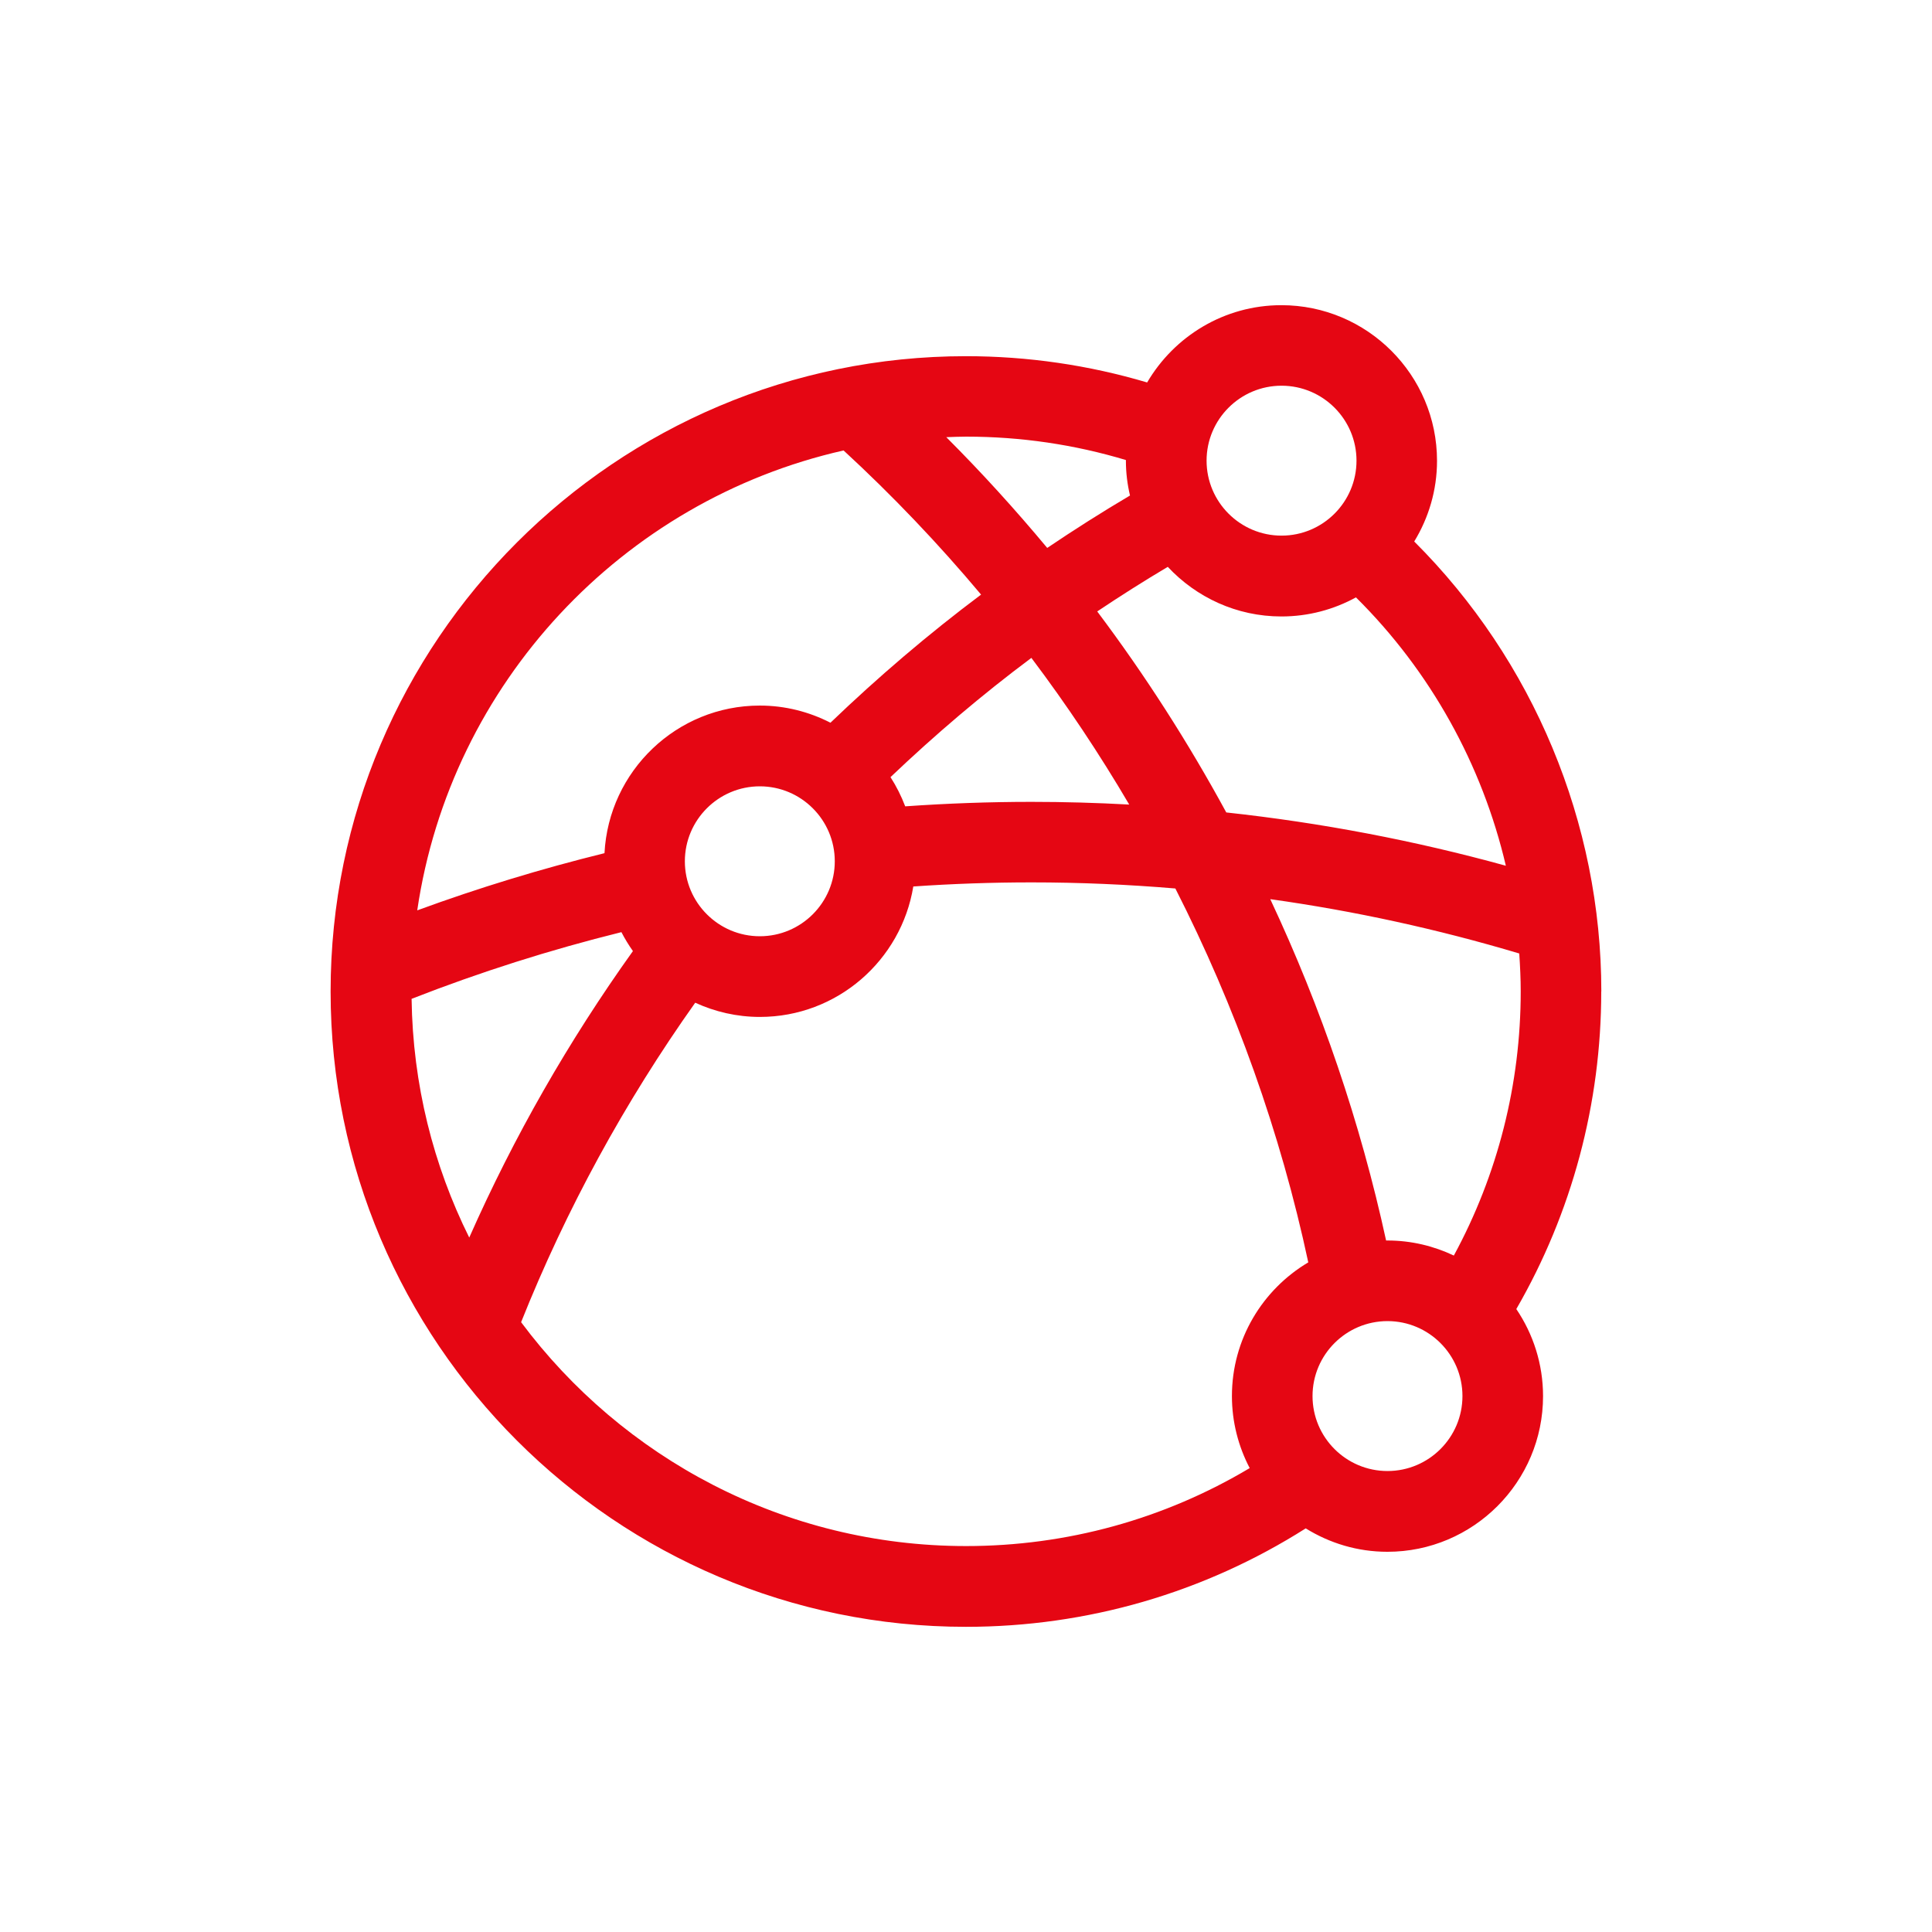 <?xml version="1.0" encoding="UTF-8"?>
<svg xmlns="http://www.w3.org/2000/svg" id="Ebene_1" data-name="Ebene 1" viewBox="0 0 250 250">
  <defs>
    <style>
      .cls-1 {
        fill: #e50613;
        stroke-width: 0px;
      }
    </style>
  </defs>
  <path class="cls-1" d="m207.21,128.3c0-21.82-8.8-42.86-24.21-58.23,1.86-3.05,2.95-6.62,2.95-10.44,0-11.11-9.04-20.14-20.14-20.14-7.4,0-13.87,4.03-17.37,10-7.58-2.25-15.46-3.4-23.45-3.4-45.33,0-82.21,36.88-82.21,82.21s36.88,82.21,82.21,82.21c15.68,0,30.82-4.4,43.97-12.74,3.08,1.91,6.69,3.03,10.57,3.03,11.11,0,20.14-9.04,20.14-20.14,0-4.17-1.28-8.05-3.46-11.27,7.2-12.46,10.99-26.6,10.99-41.09Zm-19.08,34.17c-2.61-1.24-5.52-1.95-8.59-1.95-.06,0-.12,0-.18,0-3.32-15.25-8.37-30.07-14.99-44.17,10.91,1.53,21.67,3.88,32.22,7.03.11,1.63.19,3.27.19,4.91,0,12-2.98,23.72-8.65,34.17Zm6.74-50.44c-11.85-3.27-23.94-5.57-36.19-6.9-4.92-9.05-10.5-17.76-16.7-26.01,2.99-2,6.03-3.93,9.13-5.77,3.68,3.94,8.9,6.42,14.7,6.42,3.5,0,6.79-.9,9.65-2.47,9.65,9.56,16.34,21.66,19.4,34.74Zm-77.74-7.7c-.51-1.33-1.14-2.59-1.9-3.77,5.78-5.5,11.85-10.67,18.23-15.43,4.58,6.08,8.81,12.42,12.66,18.98-4.21-.23-8.43-.35-12.67-.35-5.43,0-10.91.2-16.32.58Zm-36.72,16.29c.44.85.94,1.67,1.49,2.45-8.32,11.63-15.42,24.05-21.18,37.07-4.64-9.33-7.31-19.81-7.46-30.89,8.84-3.46,17.94-6.35,27.15-8.63Zm8.21-9.17c0-5.35,4.35-9.7,9.7-9.7s9.7,4.35,9.7,9.7-4.35,9.7-9.7,9.7-9.7-4.35-9.7-9.7Zm77.21-61.54c5.35,0,9.7,4.35,9.7,9.7s-4.35,9.7-9.7,9.7-9.7-4.35-9.7-9.7,4.35-9.7,9.7-9.7Zm-20.14,9.63s0,.05,0,.08c0,1.55.19,3.05.53,4.5-3.64,2.15-7.21,4.42-10.71,6.78-4.13-4.96-8.48-9.75-13.06-14.33.85-.03,1.71-.07,2.57-.07,7.06,0,14,1.02,20.68,3.03Zm-36.53-1.25c6.34,5.84,12.28,12.08,17.79,18.65-6.82,5.11-13.32,10.66-19.49,16.58-2.75-1.41-5.85-2.22-9.15-2.22-10.75,0-19.54,8.48-20.09,19.1-8.19,2.02-16.3,4.49-24.23,7.4,4.32-29.39,26.52-53.03,55.16-59.51Zm-41.73,112.8c5.83-14.6,13.4-28.47,22.53-41.34,2.55,1.17,5.38,1.84,8.37,1.84,9.99,0,18.29-7.32,19.85-16.88,5.07-.35,10.19-.53,15.28-.53,6.24,0,12.45.27,18.63.79,7.78,15.29,13.6,31.56,17.2,48.38-5.91,3.51-9.88,9.94-9.88,17.3,0,3.36.84,6.53,2.3,9.32-11.08,6.61-23.67,10.09-36.7,10.09-23.55,0-44.48-11.4-57.58-28.97Zm112.11,19.26c-5.35,0-9.7-4.35-9.7-9.7s4.35-9.7,9.7-9.7,9.7,4.35,9.7,9.7-4.35,9.7-9.7,9.7Z"></path>
</svg>
